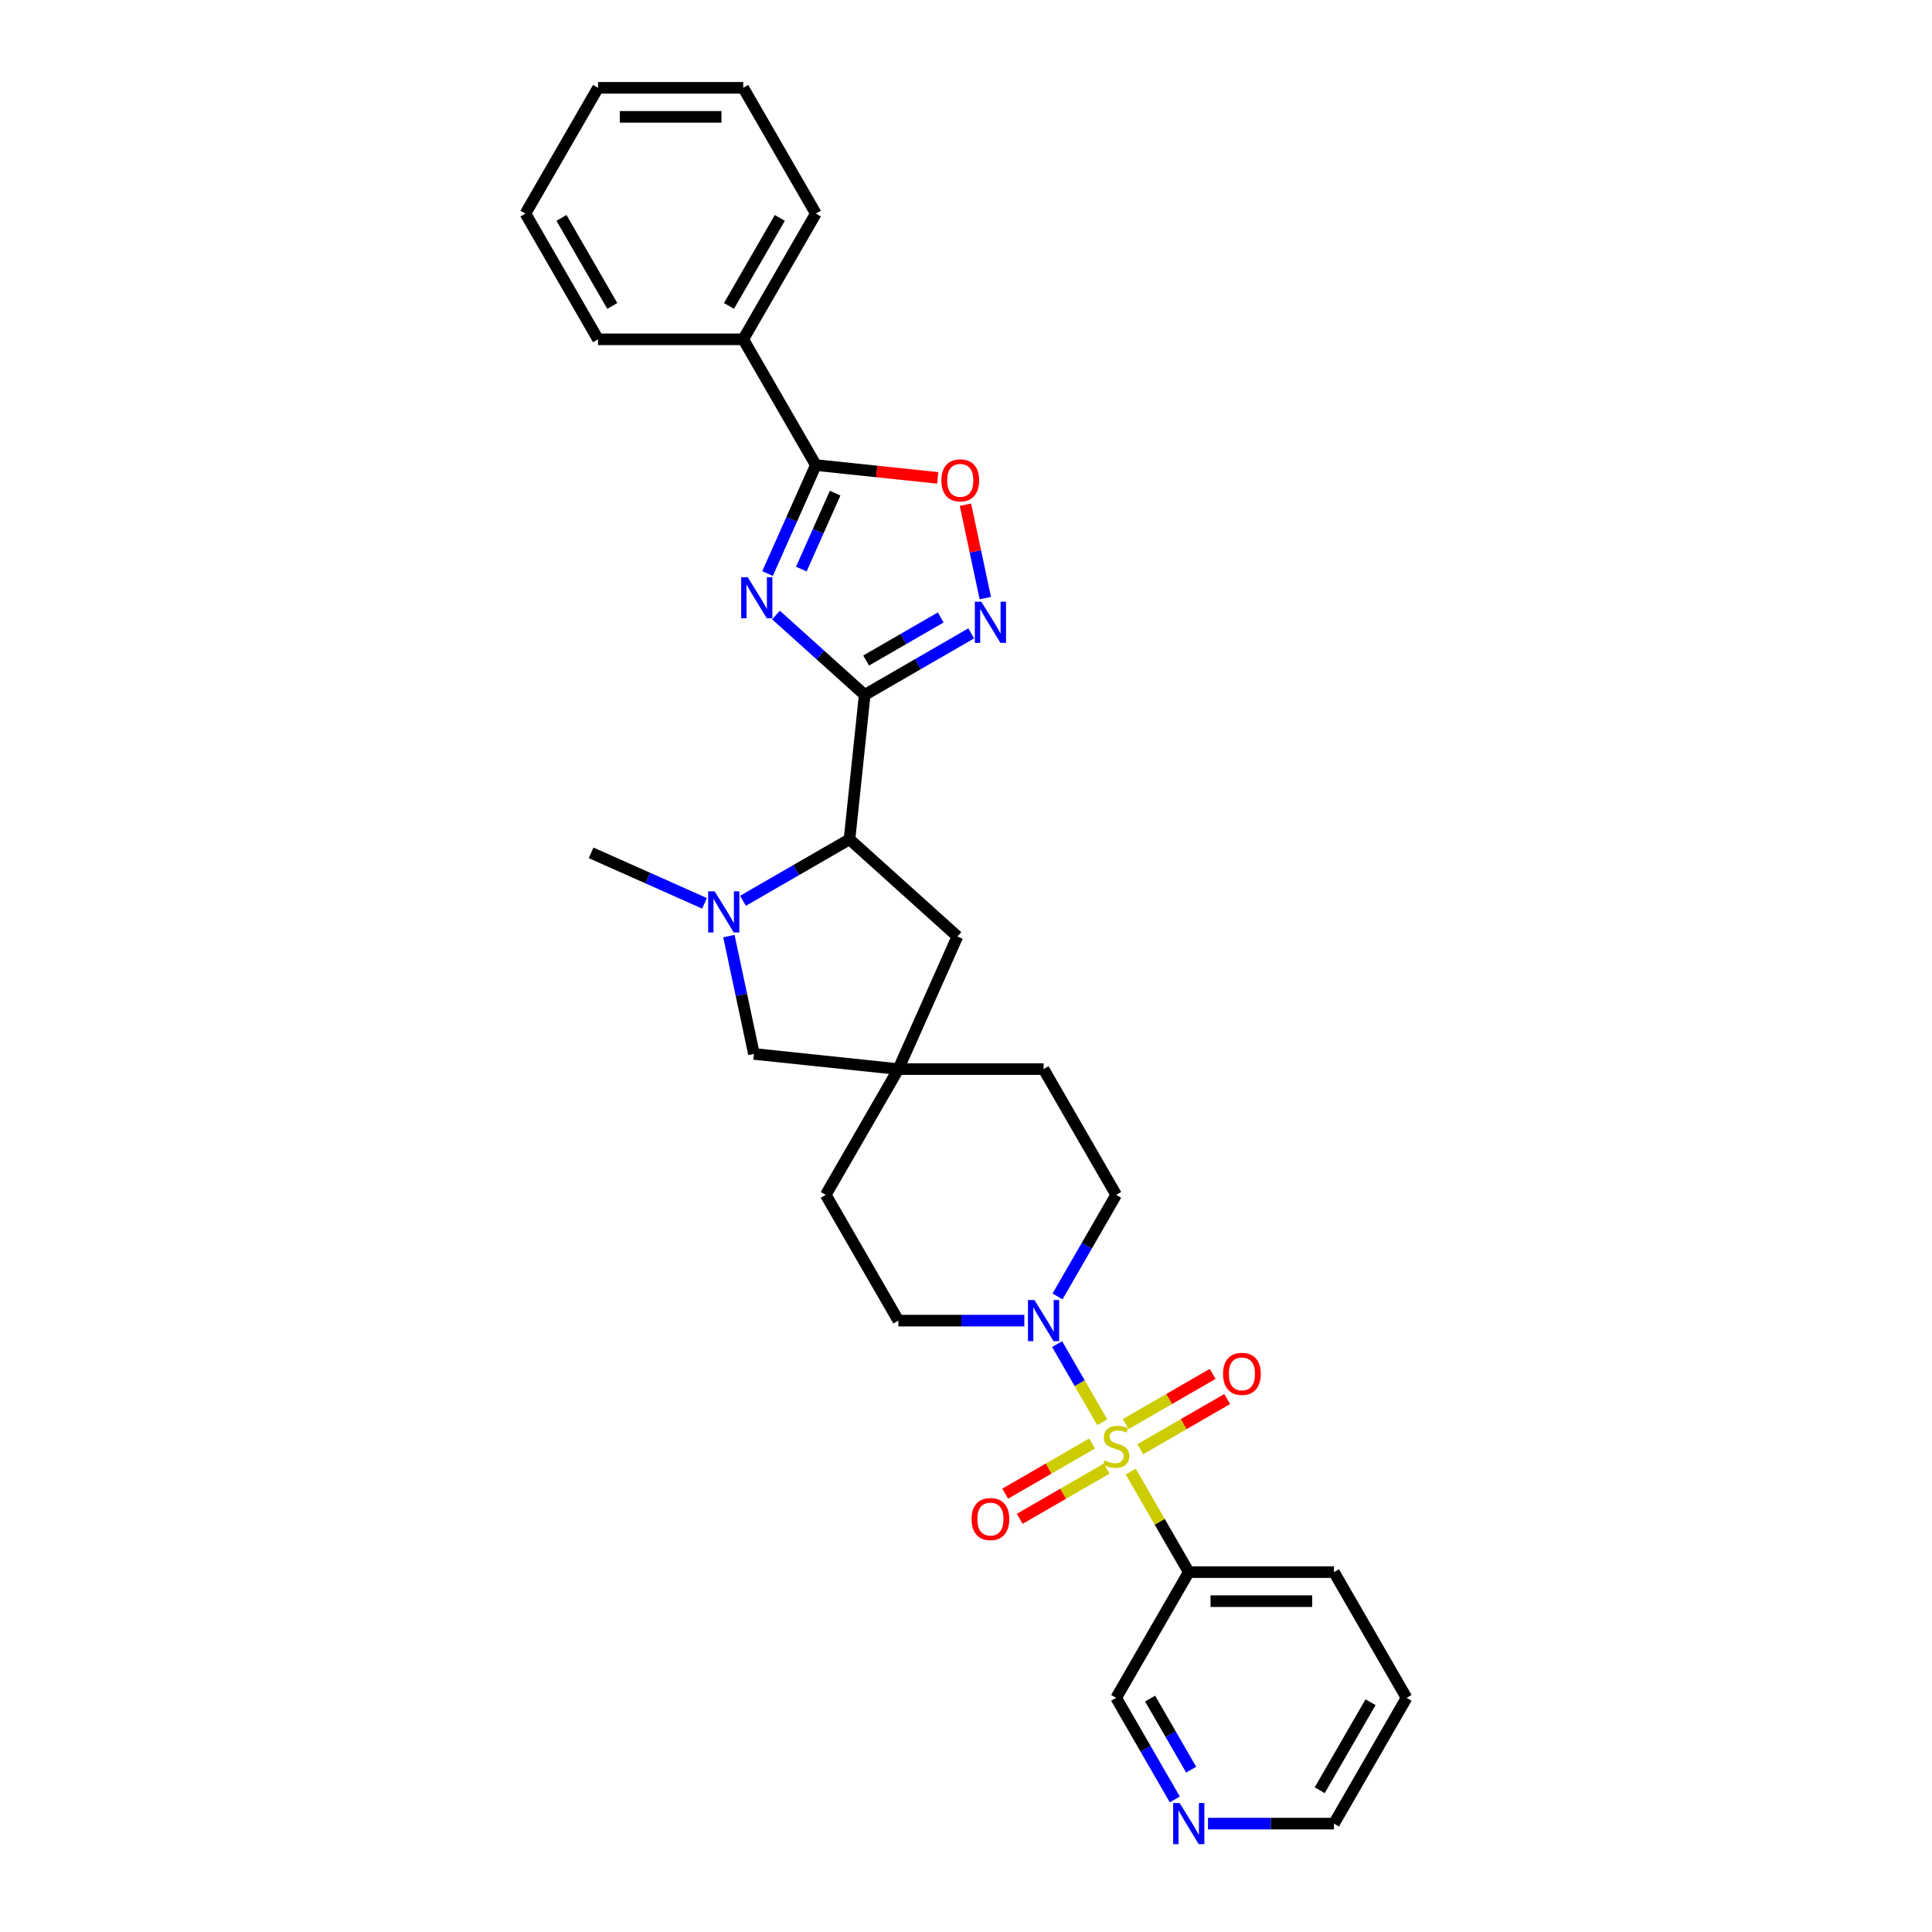 <?xml version='1.0' encoding='iso-8859-1'?>
<svg version='1.1' baseProfile='full'
              xmlns='http://www.w3.org/2000/svg'
                      xmlns:rdkit='http://www.rdkit.org/xml'
                      xmlns:xlink='http://www.w3.org/1999/xlink'
                  xml:space='preserve'
width='1000px' height='1000px' viewBox='0 0 1000 1000'>
<!-- END OF HEADER -->
<rect style='opacity:1.0;fill:#FFFFFF;stroke:none' width='1000' height='1000' x='0' y='0'> </rect>
<path class='bond-4' d='M 570.513,736.145 L 558.839,715.927' style='fill:none;fill-rule:evenodd;stroke:#CCCC00;stroke-width:6px;stroke-linecap:butt;stroke-linejoin:miter;stroke-opacity:1' />
<path class='bond-4' d='M 558.839,715.927 L 547.166,695.708' style='fill:none;fill-rule:evenodd;stroke:#0000FF;stroke-width:6px;stroke-linecap:butt;stroke-linejoin:miter;stroke-opacity:1' />
<path class='bond-8' d='M 585.266,761.699 L 600.285,787.712' style='fill:none;fill-rule:evenodd;stroke:#CCCC00;stroke-width:6px;stroke-linecap:butt;stroke-linejoin:miter;stroke-opacity:1' />
<path class='bond-8' d='M 600.285,787.712 L 615.303,813.725' style='fill:none;fill-rule:evenodd;stroke:#000000;stroke-width:6px;stroke-linecap:butt;stroke-linejoin:miter;stroke-opacity:1' />
<path class='bond-10' d='M 590.186,750.12 L 612.679,737.134' style='fill:none;fill-rule:evenodd;stroke:#CCCC00;stroke-width:6px;stroke-linecap:butt;stroke-linejoin:miter;stroke-opacity:1' />
<path class='bond-10' d='M 612.679,737.134 L 635.173,724.147' style='fill:none;fill-rule:evenodd;stroke:#FF0000;stroke-width:6px;stroke-linecap:butt;stroke-linejoin:miter;stroke-opacity:1' />
<path class='bond-10' d='M 582.67,737.103 L 605.163,724.116' style='fill:none;fill-rule:evenodd;stroke:#CCCC00;stroke-width:6px;stroke-linecap:butt;stroke-linejoin:miter;stroke-opacity:1' />
<path class='bond-10' d='M 605.163,724.116 L 627.657,711.129' style='fill:none;fill-rule:evenodd;stroke:#FF0000;stroke-width:6px;stroke-linecap:butt;stroke-linejoin:miter;stroke-opacity:1' />
<path class='bond-11' d='M 565.263,747.152 L 542.769,760.139' style='fill:none;fill-rule:evenodd;stroke:#CCCC00;stroke-width:6px;stroke-linecap:butt;stroke-linejoin:miter;stroke-opacity:1' />
<path class='bond-11' d='M 542.769,760.139 L 520.276,773.126' style='fill:none;fill-rule:evenodd;stroke:#FF0000;stroke-width:6px;stroke-linecap:butt;stroke-linejoin:miter;stroke-opacity:1' />
<path class='bond-11' d='M 572.779,760.17 L 550.285,773.157' style='fill:none;fill-rule:evenodd;stroke:#CCCC00;stroke-width:6px;stroke-linecap:butt;stroke-linejoin:miter;stroke-opacity:1' />
<path class='bond-11' d='M 550.285,773.157 L 527.792,786.144' style='fill:none;fill-rule:evenodd;stroke:#FF0000;stroke-width:6px;stroke-linecap:butt;stroke-linejoin:miter;stroke-opacity:1' />
<path class='bond-0' d='M 447.559,359.672 L 439.703,434.419' style='fill:none;fill-rule:evenodd;stroke:#000000;stroke-width:6px;stroke-linecap:butt;stroke-linejoin:miter;stroke-opacity:1' />
<path class='bond-1' d='M 447.559,359.672 L 424.608,339.007' style='fill:none;fill-rule:evenodd;stroke:#000000;stroke-width:6px;stroke-linecap:butt;stroke-linejoin:miter;stroke-opacity:1' />
<path class='bond-1' d='M 424.608,339.007 L 401.657,318.341' style='fill:none;fill-rule:evenodd;stroke:#0000FF;stroke-width:6px;stroke-linecap:butt;stroke-linejoin:miter;stroke-opacity:1' />
<path class='bond-2' d='M 447.559,359.672 L 475.128,343.755' style='fill:none;fill-rule:evenodd;stroke:#000000;stroke-width:6px;stroke-linecap:butt;stroke-linejoin:miter;stroke-opacity:1' />
<path class='bond-2' d='M 475.128,343.755 L 502.697,327.838' style='fill:none;fill-rule:evenodd;stroke:#0000FF;stroke-width:6px;stroke-linecap:butt;stroke-linejoin:miter;stroke-opacity:1' />
<path class='bond-2' d='M 448.314,341.879 L 467.613,330.738' style='fill:none;fill-rule:evenodd;stroke:#000000;stroke-width:6px;stroke-linecap:butt;stroke-linejoin:miter;stroke-opacity:1' />
<path class='bond-2' d='M 467.613,330.738 L 486.911,319.596' style='fill:none;fill-rule:evenodd;stroke:#0000FF;stroke-width:6px;stroke-linecap:butt;stroke-linejoin:miter;stroke-opacity:1' />
<path class='bond-3' d='M 397.281,296.86 L 409.778,268.791' style='fill:none;fill-rule:evenodd;stroke:#0000FF;stroke-width:6px;stroke-linecap:butt;stroke-linejoin:miter;stroke-opacity:1' />
<path class='bond-3' d='M 409.778,268.791 L 422.276,240.721' style='fill:none;fill-rule:evenodd;stroke:#000000;stroke-width:6px;stroke-linecap:butt;stroke-linejoin:miter;stroke-opacity:1' />
<path class='bond-3' d='M 414.762,294.553 L 423.51,274.905' style='fill:none;fill-rule:evenodd;stroke:#0000FF;stroke-width:6px;stroke-linecap:butt;stroke-linejoin:miter;stroke-opacity:1' />
<path class='bond-3' d='M 423.51,274.905 L 432.259,255.256' style='fill:none;fill-rule:evenodd;stroke:#000000;stroke-width:6px;stroke-linecap:butt;stroke-linejoin:miter;stroke-opacity:1' />
<path class='bond-7' d='M 509.987,309.572 L 504.849,285.401' style='fill:none;fill-rule:evenodd;stroke:#0000FF;stroke-width:6px;stroke-linecap:butt;stroke-linejoin:miter;stroke-opacity:1' />
<path class='bond-7' d='M 504.849,285.401 L 499.711,261.23' style='fill:none;fill-rule:evenodd;stroke:#FF0000;stroke-width:6px;stroke-linecap:butt;stroke-linejoin:miter;stroke-opacity:1' />
<path class='bond-14' d='M 422.276,240.721 L 384.697,175.632' style='fill:none;fill-rule:evenodd;stroke:#000000;stroke-width:6px;stroke-linecap:butt;stroke-linejoin:miter;stroke-opacity:1' />
<path class='bond-33' d='M 422.276,240.721 L 453.824,244.037' style='fill:none;fill-rule:evenodd;stroke:#000000;stroke-width:6px;stroke-linecap:butt;stroke-linejoin:miter;stroke-opacity:1' />
<path class='bond-33' d='M 453.824,244.037 L 485.373,247.353' style='fill:none;fill-rule:evenodd;stroke:#FF0000;stroke-width:6px;stroke-linecap:butt;stroke-linejoin:miter;stroke-opacity:1' />
<path class='bond-15' d='M 547.374,671.026 L 562.549,644.742' style='fill:none;fill-rule:evenodd;stroke:#0000FF;stroke-width:6px;stroke-linecap:butt;stroke-linejoin:miter;stroke-opacity:1' />
<path class='bond-15' d='M 562.549,644.742 L 577.724,618.459' style='fill:none;fill-rule:evenodd;stroke:#000000;stroke-width:6px;stroke-linecap:butt;stroke-linejoin:miter;stroke-opacity:1' />
<path class='bond-16' d='M 530.194,683.548 L 497.591,683.548' style='fill:none;fill-rule:evenodd;stroke:#0000FF;stroke-width:6px;stroke-linecap:butt;stroke-linejoin:miter;stroke-opacity:1' />
<path class='bond-16' d='M 497.591,683.548 L 464.987,683.548' style='fill:none;fill-rule:evenodd;stroke:#000000;stroke-width:6px;stroke-linecap:butt;stroke-linejoin:miter;stroke-opacity:1' />
<path class='bond-5' d='M 377.276,484.519 L 383.758,515.016' style='fill:none;fill-rule:evenodd;stroke:#0000FF;stroke-width:6px;stroke-linecap:butt;stroke-linejoin:miter;stroke-opacity:1' />
<path class='bond-5' d='M 383.758,515.016 L 390.241,545.514' style='fill:none;fill-rule:evenodd;stroke:#000000;stroke-width:6px;stroke-linecap:butt;stroke-linejoin:miter;stroke-opacity:1' />
<path class='bond-21' d='M 364.663,467.567 L 335.309,454.498' style='fill:none;fill-rule:evenodd;stroke:#0000FF;stroke-width:6px;stroke-linecap:butt;stroke-linejoin:miter;stroke-opacity:1' />
<path class='bond-21' d='M 335.309,454.498 L 305.954,441.428' style='fill:none;fill-rule:evenodd;stroke:#000000;stroke-width:6px;stroke-linecap:butt;stroke-linejoin:miter;stroke-opacity:1' />
<path class='bond-32' d='M 384.565,466.253 L 412.134,450.336' style='fill:none;fill-rule:evenodd;stroke:#0000FF;stroke-width:6px;stroke-linecap:butt;stroke-linejoin:miter;stroke-opacity:1' />
<path class='bond-32' d='M 412.134,450.336 L 439.703,434.419' style='fill:none;fill-rule:evenodd;stroke:#000000;stroke-width:6px;stroke-linecap:butt;stroke-linejoin:miter;stroke-opacity:1' />
<path class='bond-6' d='M 439.703,434.419 L 495.557,484.709' style='fill:none;fill-rule:evenodd;stroke:#000000;stroke-width:6px;stroke-linecap:butt;stroke-linejoin:miter;stroke-opacity:1' />
<path class='bond-20' d='M 615.303,813.725 L 577.724,878.814' style='fill:none;fill-rule:evenodd;stroke:#000000;stroke-width:6px;stroke-linecap:butt;stroke-linejoin:miter;stroke-opacity:1' />
<path class='bond-22' d='M 615.303,813.725 L 690.462,813.725' style='fill:none;fill-rule:evenodd;stroke:#000000;stroke-width:6px;stroke-linecap:butt;stroke-linejoin:miter;stroke-opacity:1' />
<path class='bond-22' d='M 626.577,828.757 L 679.188,828.757' style='fill:none;fill-rule:evenodd;stroke:#000000;stroke-width:6px;stroke-linecap:butt;stroke-linejoin:miter;stroke-opacity:1' />
<path class='bond-9' d='M 464.987,553.37 L 427.408,618.459' style='fill:none;fill-rule:evenodd;stroke:#000000;stroke-width:6px;stroke-linecap:butt;stroke-linejoin:miter;stroke-opacity:1' />
<path class='bond-12' d='M 464.987,553.37 L 390.241,545.514' style='fill:none;fill-rule:evenodd;stroke:#000000;stroke-width:6px;stroke-linecap:butt;stroke-linejoin:miter;stroke-opacity:1' />
<path class='bond-13' d='M 464.987,553.37 L 495.557,484.709' style='fill:none;fill-rule:evenodd;stroke:#000000;stroke-width:6px;stroke-linecap:butt;stroke-linejoin:miter;stroke-opacity:1' />
<path class='bond-30' d='M 464.987,553.37 L 540.145,553.37' style='fill:none;fill-rule:evenodd;stroke:#000000;stroke-width:6px;stroke-linecap:butt;stroke-linejoin:miter;stroke-opacity:1' />
<path class='bond-24' d='M 384.697,175.632 L 422.276,110.543' style='fill:none;fill-rule:evenodd;stroke:#000000;stroke-width:6px;stroke-linecap:butt;stroke-linejoin:miter;stroke-opacity:1' />
<path class='bond-24' d='M 377.316,158.353 L 403.621,112.791' style='fill:none;fill-rule:evenodd;stroke:#000000;stroke-width:6px;stroke-linecap:butt;stroke-linejoin:miter;stroke-opacity:1' />
<path class='bond-25' d='M 384.697,175.632 L 309.538,175.632' style='fill:none;fill-rule:evenodd;stroke:#000000;stroke-width:6px;stroke-linecap:butt;stroke-linejoin:miter;stroke-opacity:1' />
<path class='bond-18' d='M 577.724,618.459 L 540.145,553.37' style='fill:none;fill-rule:evenodd;stroke:#000000;stroke-width:6px;stroke-linecap:butt;stroke-linejoin:miter;stroke-opacity:1' />
<path class='bond-19' d='M 464.987,683.548 L 427.408,618.459' style='fill:none;fill-rule:evenodd;stroke:#000000;stroke-width:6px;stroke-linecap:butt;stroke-linejoin:miter;stroke-opacity:1' />
<path class='bond-17' d='M 608.074,931.382 L 592.899,905.098' style='fill:none;fill-rule:evenodd;stroke:#0000FF;stroke-width:6px;stroke-linecap:butt;stroke-linejoin:miter;stroke-opacity:1' />
<path class='bond-17' d='M 592.899,905.098 L 577.724,878.814' style='fill:none;fill-rule:evenodd;stroke:#000000;stroke-width:6px;stroke-linecap:butt;stroke-linejoin:miter;stroke-opacity:1' />
<path class='bond-17' d='M 616.54,915.981 L 605.917,897.582' style='fill:none;fill-rule:evenodd;stroke:#0000FF;stroke-width:6px;stroke-linecap:butt;stroke-linejoin:miter;stroke-opacity:1' />
<path class='bond-17' d='M 605.917,897.582 L 595.295,879.183' style='fill:none;fill-rule:evenodd;stroke:#000000;stroke-width:6px;stroke-linecap:butt;stroke-linejoin:miter;stroke-opacity:1' />
<path class='bond-31' d='M 625.254,943.903 L 657.858,943.903' style='fill:none;fill-rule:evenodd;stroke:#0000FF;stroke-width:6px;stroke-linecap:butt;stroke-linejoin:miter;stroke-opacity:1' />
<path class='bond-31' d='M 657.858,943.903 L 690.462,943.903' style='fill:none;fill-rule:evenodd;stroke:#000000;stroke-width:6px;stroke-linecap:butt;stroke-linejoin:miter;stroke-opacity:1' />
<path class='bond-26' d='M 690.462,813.725 L 728.041,878.814' style='fill:none;fill-rule:evenodd;stroke:#000000;stroke-width:6px;stroke-linecap:butt;stroke-linejoin:miter;stroke-opacity:1' />
<path class='bond-23' d='M 690.462,943.903 L 728.041,878.814' style='fill:none;fill-rule:evenodd;stroke:#000000;stroke-width:6px;stroke-linecap:butt;stroke-linejoin:miter;stroke-opacity:1' />
<path class='bond-23' d='M 683.081,926.624 L 709.386,881.062' style='fill:none;fill-rule:evenodd;stroke:#000000;stroke-width:6px;stroke-linecap:butt;stroke-linejoin:miter;stroke-opacity:1' />
<path class='bond-27' d='M 422.276,110.543 L 384.697,45.455' style='fill:none;fill-rule:evenodd;stroke:#000000;stroke-width:6px;stroke-linecap:butt;stroke-linejoin:miter;stroke-opacity:1' />
<path class='bond-28' d='M 309.538,175.632 L 271.959,110.543' style='fill:none;fill-rule:evenodd;stroke:#000000;stroke-width:6px;stroke-linecap:butt;stroke-linejoin:miter;stroke-opacity:1' />
<path class='bond-28' d='M 316.919,158.353 L 290.614,112.791' style='fill:none;fill-rule:evenodd;stroke:#000000;stroke-width:6px;stroke-linecap:butt;stroke-linejoin:miter;stroke-opacity:1' />
<path class='bond-34' d='M 384.697,45.455 L 309.538,45.455' style='fill:none;fill-rule:evenodd;stroke:#000000;stroke-width:6px;stroke-linecap:butt;stroke-linejoin:miter;stroke-opacity:1' />
<path class='bond-34' d='M 373.423,60.486 L 320.812,60.486' style='fill:none;fill-rule:evenodd;stroke:#000000;stroke-width:6px;stroke-linecap:butt;stroke-linejoin:miter;stroke-opacity:1' />
<path class='bond-29' d='M 271.959,110.543 L 309.538,45.455' style='fill:none;fill-rule:evenodd;stroke:#000000;stroke-width:6px;stroke-linecap:butt;stroke-linejoin:miter;stroke-opacity:1' />
<path  class='atom-0' d='M 571.712 755.942
Q 571.952 756.032, 572.944 756.453
Q 573.936 756.874, 575.019 757.144
Q 576.131 757.385, 577.213 757.385
Q 579.228 757.385, 580.4 756.423
Q 581.572 755.431, 581.572 753.717
Q 581.572 752.545, 580.971 751.823
Q 580.4 751.102, 579.498 750.711
Q 578.596 750.32, 577.093 749.869
Q 575.199 749.298, 574.057 748.757
Q 572.944 748.216, 572.133 747.073
Q 571.351 745.931, 571.351 744.007
Q 571.351 741.331, 573.155 739.678
Q 574.989 738.024, 578.596 738.024
Q 581.061 738.024, 583.857 739.197
L 583.166 741.511
Q 580.61 740.459, 578.686 740.459
Q 576.612 740.459, 575.47 741.331
Q 574.327 742.173, 574.357 743.646
Q 574.357 744.788, 574.928 745.48
Q 575.53 746.171, 576.372 746.562
Q 577.243 746.953, 578.686 747.404
Q 580.61 748.005, 581.753 748.606
Q 582.895 749.208, 583.707 750.44
Q 584.549 751.643, 584.549 753.717
Q 584.549 756.663, 582.565 758.257
Q 580.61 759.82, 577.334 759.82
Q 575.44 759.82, 573.997 759.399
Q 572.584 759.008, 570.9 758.317
L 571.712 755.942
' fill='#CCCC00'/>
<path  class='atom-2' d='M 387.001 298.739
L 393.976 310.013
Q 394.667 311.125, 395.78 313.14
Q 396.892 315.154, 396.952 315.274
L 396.952 298.739
L 399.778 298.739
L 399.778 320.024
L 396.862 320.024
L 389.376 307.698
Q 388.504 306.255, 387.572 304.602
Q 386.67 302.948, 386.4 302.437
L 386.4 320.024
L 383.634 320.024
L 383.634 298.739
L 387.001 298.739
' fill='#0000FF'/>
<path  class='atom-3' d='M 507.943 311.451
L 514.918 322.724
Q 515.61 323.837, 516.722 325.851
Q 517.834 327.865, 517.894 327.986
L 517.894 311.451
L 520.72 311.451
L 520.72 332.736
L 517.804 332.736
L 510.318 320.41
Q 509.447 318.967, 508.515 317.313
Q 507.613 315.66, 507.342 315.149
L 507.342 332.736
L 504.576 332.736
L 504.576 311.451
L 507.943 311.451
' fill='#0000FF'/>
<path  class='atom-5' d='M 535.44 672.905
L 542.415 684.179
Q 543.107 685.291, 544.219 687.305
Q 545.331 689.32, 545.391 689.44
L 545.391 672.905
L 548.217 672.905
L 548.217 694.19
L 545.301 694.19
L 537.815 681.864
Q 536.944 680.421, 536.012 678.767
Q 535.11 677.114, 534.839 676.603
L 534.839 694.19
L 532.073 694.19
L 532.073 672.905
L 535.44 672.905
' fill='#0000FF'/>
<path  class='atom-6' d='M 369.909 461.355
L 376.884 472.629
Q 377.576 473.741, 378.688 475.756
Q 379.8 477.77, 379.86 477.89
L 379.86 461.355
L 382.686 461.355
L 382.686 482.64
L 379.77 482.64
L 372.284 470.314
Q 371.413 468.871, 370.481 467.218
Q 369.579 465.564, 369.308 465.053
L 369.308 482.64
L 366.542 482.64
L 366.542 461.355
L 369.909 461.355
' fill='#0000FF'/>
<path  class='atom-8' d='M 487.252 248.638
Q 487.252 243.527, 489.777 240.671
Q 492.302 237.815, 497.022 237.815
Q 501.742 237.815, 504.267 240.671
Q 506.793 243.527, 506.793 248.638
Q 506.793 253.808, 504.237 256.755
Q 501.682 259.671, 497.022 259.671
Q 492.332 259.671, 489.777 256.755
Q 487.252 253.838, 487.252 248.638
M 497.022 257.266
Q 500.269 257.266, 502.013 255.101
Q 503.786 252.906, 503.786 248.638
Q 503.786 244.459, 502.013 242.354
Q 500.269 240.22, 497.022 240.22
Q 493.775 240.22, 492.002 242.324
Q 490.258 244.429, 490.258 248.638
Q 490.258 252.937, 492.002 255.101
Q 493.775 257.266, 497.022 257.266
' fill='#FF0000'/>
<path  class='atom-11' d='M 633.043 711.117
Q 633.043 706.007, 635.568 703.151
Q 638.093 700.295, 642.813 700.295
Q 647.533 700.295, 650.059 703.151
Q 652.584 706.007, 652.584 711.117
Q 652.584 716.288, 650.028 719.235
Q 647.473 722.151, 642.813 722.151
Q 638.123 722.151, 635.568 719.235
Q 633.043 716.318, 633.043 711.117
M 642.813 719.746
Q 646.06 719.746, 647.804 717.581
Q 649.577 715.386, 649.577 711.117
Q 649.577 706.939, 647.804 704.834
Q 646.06 702.7, 642.813 702.7
Q 639.566 702.7, 637.793 704.804
Q 636.049 706.909, 636.049 711.117
Q 636.049 715.416, 637.793 717.581
Q 639.566 719.746, 642.813 719.746
' fill='#FF0000'/>
<path  class='atom-12' d='M 502.865 786.276
Q 502.865 781.165, 505.39 778.309
Q 507.916 775.453, 512.635 775.453
Q 517.355 775.453, 519.881 778.309
Q 522.406 781.165, 522.406 786.276
Q 522.406 791.446, 519.851 794.393
Q 517.295 797.309, 512.635 797.309
Q 507.946 797.309, 505.39 794.393
Q 502.865 791.477, 502.865 786.276
M 512.635 794.904
Q 515.882 794.904, 517.626 792.739
Q 519.4 790.545, 519.4 786.276
Q 519.4 782.097, 517.626 779.992
Q 515.882 777.858, 512.635 777.858
Q 509.389 777.858, 507.615 779.962
Q 505.871 782.067, 505.871 786.276
Q 505.871 790.575, 507.615 792.739
Q 509.389 794.904, 512.635 794.904
' fill='#FF0000'/>
<path  class='atom-18' d='M 610.599 933.261
L 617.573 944.534
Q 618.265 945.647, 619.377 947.661
Q 620.489 949.675, 620.549 949.795
L 620.549 933.261
L 623.375 933.261
L 623.375 954.545
L 620.459 954.545
L 612.974 942.22
Q 612.102 940.776, 611.17 939.123
Q 610.268 937.47, 609.997 936.958
L 609.997 954.545
L 607.231 954.545
L 607.231 933.261
L 610.599 933.261
' fill='#0000FF'/>
</svg>
